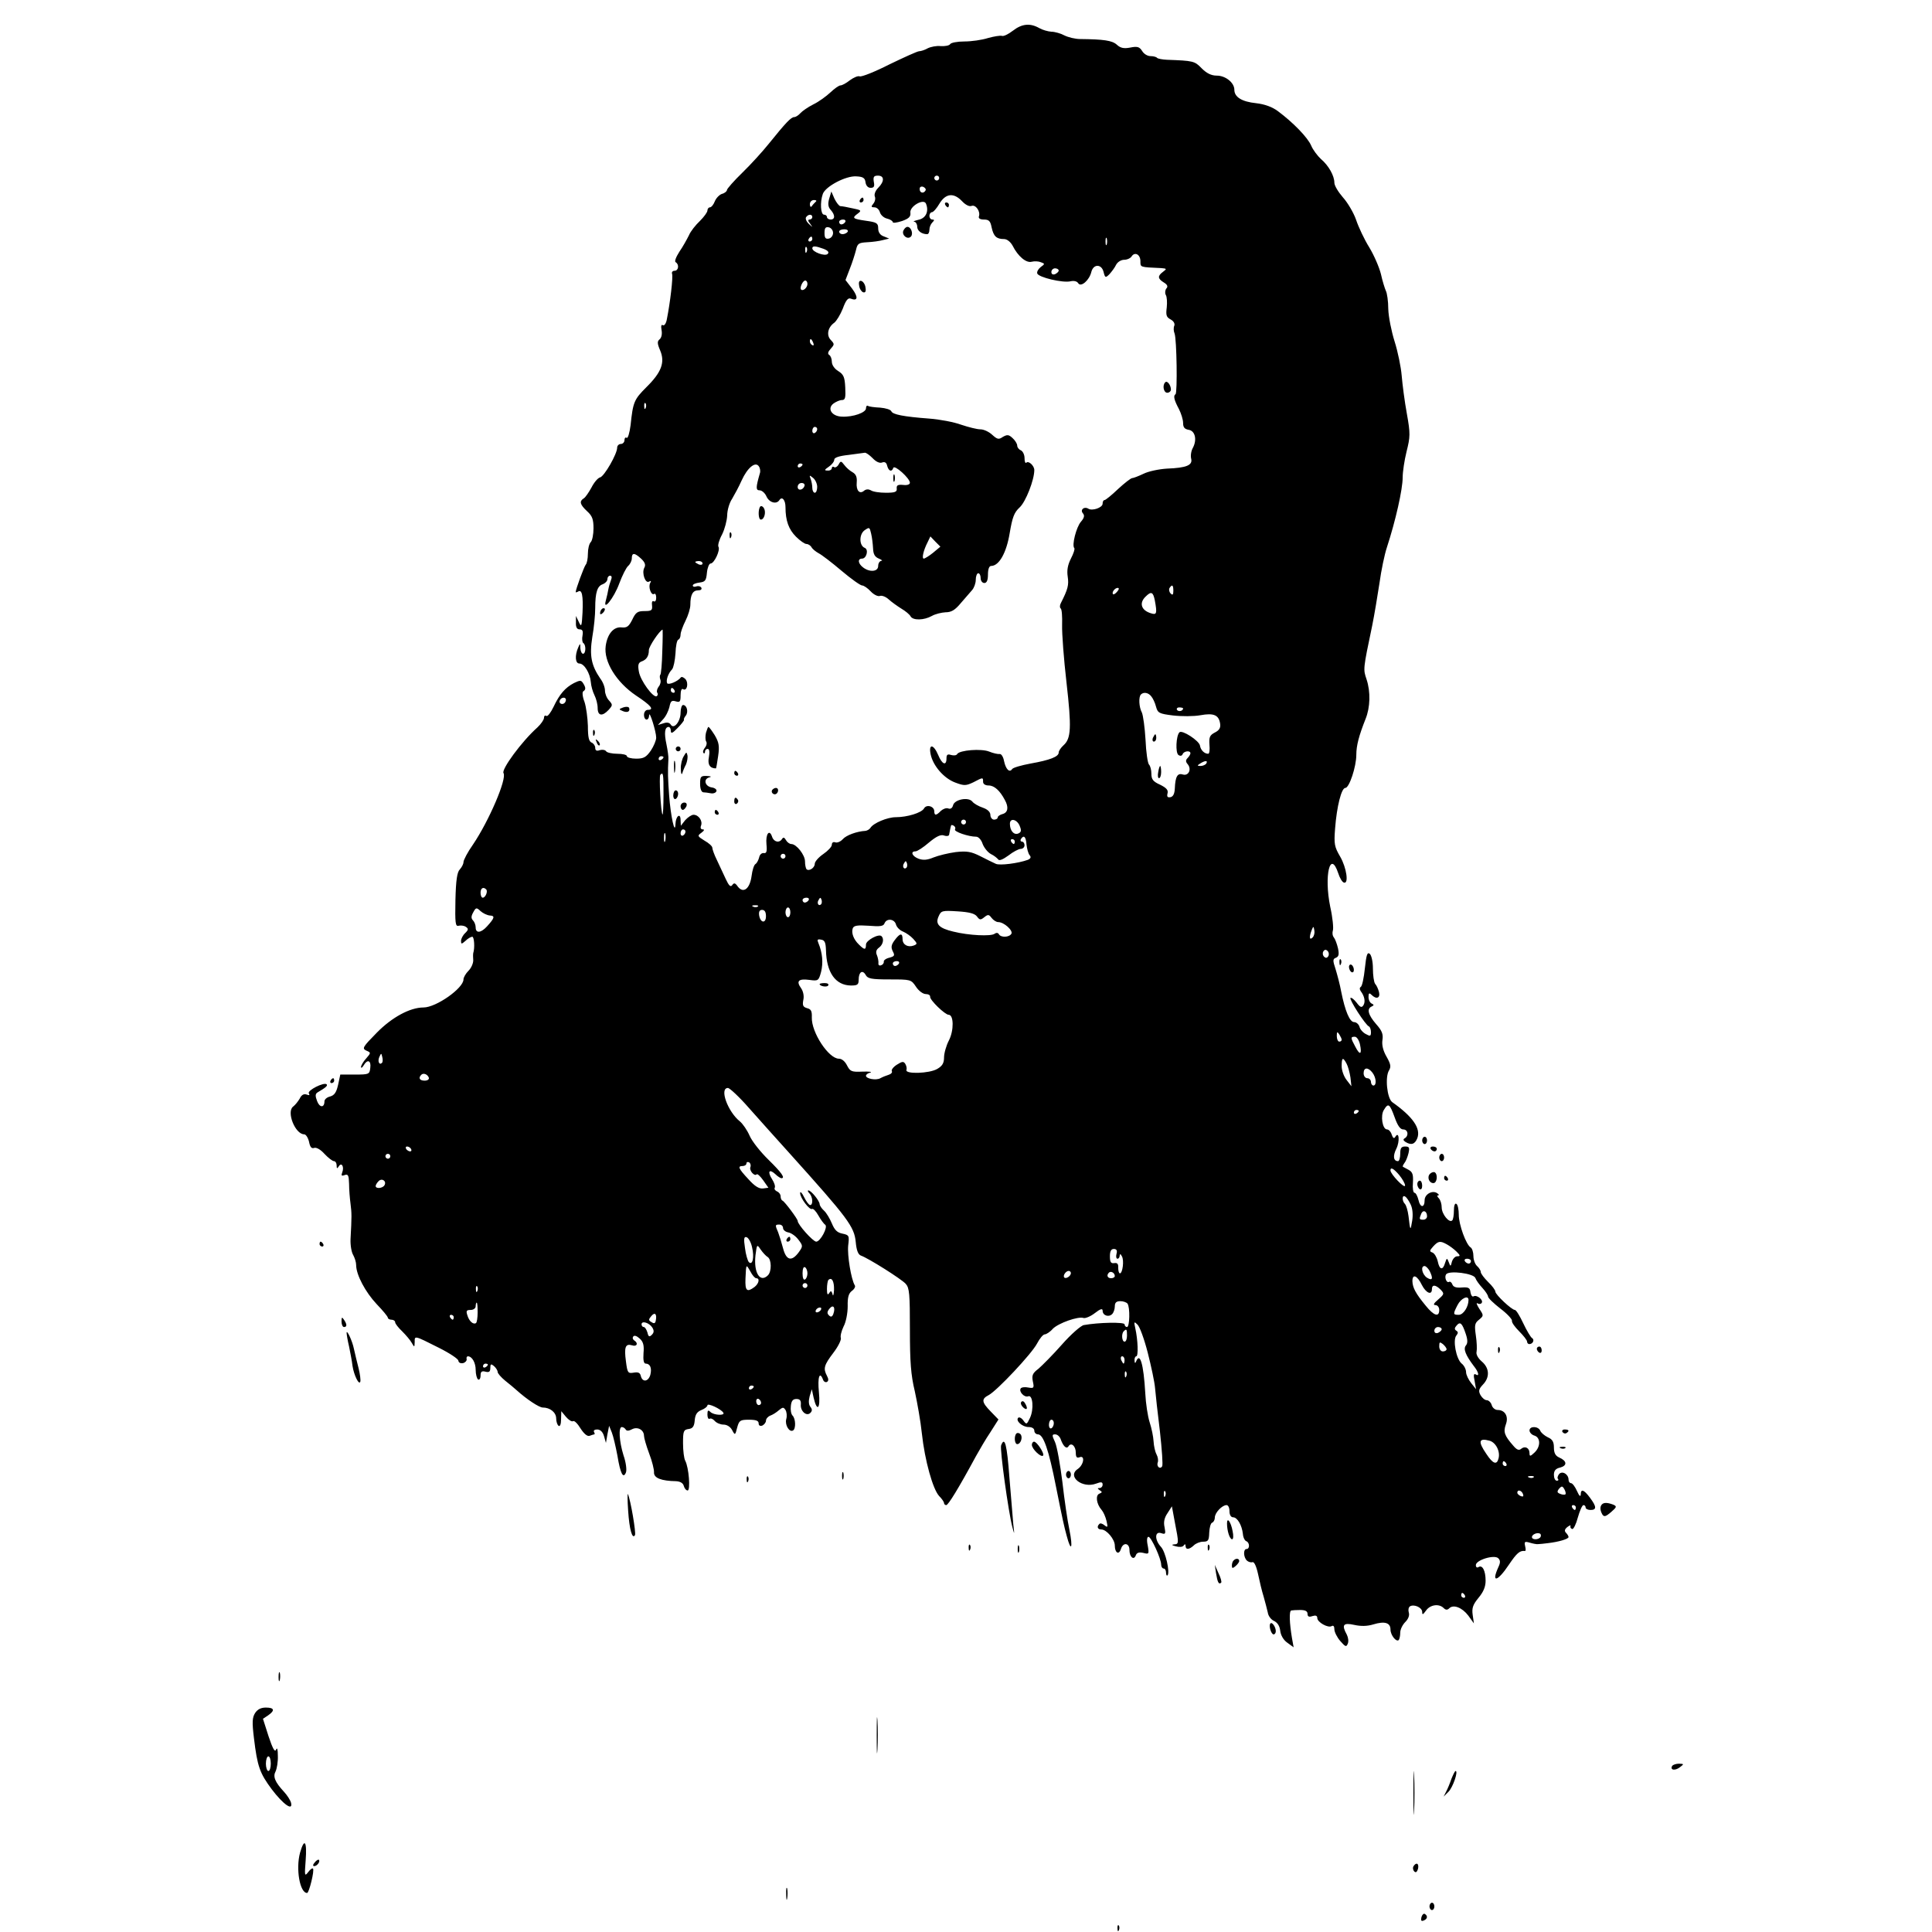 <?xml version="1.0" standalone="no"?>
<!DOCTYPE svg PUBLIC "-//W3C//DTD SVG 20010904//EN"
 "http://www.w3.org/TR/2001/REC-SVG-20010904/DTD/svg10.dtd">
<svg version="1.0" xmlns="http://www.w3.org/2000/svg"
 width="792pt" height="792pt" viewBox="0 0 792 792"
 preserveAspectRatio="xMidYMid meet">

<g transform="translate(0,792) scale(0.1,-0.1)"
fill="#000000" stroke="none">
<path d="M4152 7794 c-18 -14 -38 -24 -45 -21 -6 2 -32 -2 -57 -9 -25 -8 -68
-14 -97 -14 -28 0 -55 -5 -58 -11 -4 -6 -21 -9 -39 -8 -17 2 -41 -3 -53 -9
-12 -7 -28 -12 -35 -12 -7 0 -62 -25 -122 -54 -59 -30 -114 -52 -122 -49 -7 3
-25 -5 -40 -16 -15 -12 -32 -21 -38 -21 -7 0 -25 -13 -42 -29 -16 -15 -47 -38
-70 -49 -22 -11 -46 -28 -53 -36 -8 -9 -19 -16 -25 -16 -13 0 -34 -22 -105
-110 -24 -30 -72 -83 -107 -117 -35 -34 -64 -67 -64 -72 0 -5 -9 -13 -21 -16
-11 -4 -24 -18 -29 -31 -5 -13 -14 -24 -20 -24 -5 0 -10 -6 -10 -13 0 -7 -14
-26 -31 -43 -17 -16 -38 -42 -45 -59 -8 -16 -25 -47 -39 -67 -14 -22 -21 -40
-15 -43 15 -9 12 -35 -5 -35 -8 0 -12 -6 -10 -12 5 -13 -8 -120 -21 -185 -3
-19 -11 -30 -17 -26 -6 4 -8 -4 -5 -20 3 -16 0 -31 -8 -38 -10 -8 -10 -17 2
-45 21 -49 6 -90 -56 -151 -51 -51 -55 -61 -65 -156 -4 -31 -11 -55 -16 -52
-5 4 -9 -1 -9 -9 0 -9 -7 -16 -15 -16 -8 0 -15 -7 -15 -15 0 -26 -53 -118 -70
-122 -9 -2 -25 -21 -35 -41 -11 -20 -25 -41 -32 -45 -19 -12 -16 -25 14 -53
21 -19 26 -33 26 -70 0 -24 -5 -50 -11 -56 -7 -7 -12 -28 -12 -48 0 -20 -4
-40 -9 -45 -7 -9 -41 -101 -41 -112 0 -2 5 -1 10 2 16 10 21 -17 18 -86 -3
-58 -5 -61 -15 -39 l-12 25 0 -27 c-1 -19 4 -28 15 -28 12 0 15 -7 12 -25 -3
-14 -1 -28 3 -31 12 -7 11 -44 -1 -44 -5 0 -10 10 -11 23 0 21 -1 21 -9 2 -14
-32 -12 -65 5 -65 20 0 44 -40 47 -76 1 -16 8 -40 15 -54 7 -14 13 -37 13 -52
0 -33 19 -36 45 -8 17 19 17 21 2 38 -10 10 -17 29 -17 41 0 13 -8 35 -19 49
-37 54 -45 94 -33 170 7 39 12 92 12 119 0 65 9 91 31 98 10 4 19 13 19 21 0
8 5 14 11 14 7 0 8 -7 4 -17 -4 -10 -9 -27 -11 -38 -2 -11 -6 -31 -10 -45 -15
-51 33 8 55 69 12 32 28 64 36 71 8 7 15 21 15 31 0 24 11 24 38 -1 16 -15 20
-26 13 -38 -11 -22 5 -66 20 -56 8 4 9 3 5 -5 -10 -15 3 -53 15 -46 5 4 9 -3
9 -15 0 -12 -4 -18 -10 -15 -6 4 -9 -4 -7 -17 2 -20 -2 -23 -31 -23 -28 0 -36
-5 -50 -35 -14 -28 -22 -34 -43 -32 -33 4 -59 -26 -66 -76 -9 -64 44 -149 124
-203 62 -41 77 -59 48 -59 -8 0 -15 -9 -15 -20 0 -25 20 -27 21 -2 1 22 29
-67 29 -92 0 -11 -10 -35 -22 -53 -19 -27 -29 -33 -60 -33 -21 0 -38 5 -38 10
0 6 -18 10 -39 10 -22 0 -43 5 -46 10 -4 6 -15 8 -26 5 -13 -5 -19 -2 -19 10
0 8 -7 18 -15 21 -11 5 -15 22 -15 68 -1 33 -7 78 -14 99 -8 20 -10 40 -5 43
11 7 11 15 -1 34 -8 12 -12 12 -37 0 -36 -19 -59 -45 -84 -98 -11 -23 -24 -40
-29 -37 -6 4 -10 0 -10 -8 0 -7 -12 -25 -27 -39 -65 -58 -148 -172 -139 -187
15 -23 -60 -197 -125 -293 -22 -31 -39 -64 -39 -72 0 -8 -7 -21 -15 -30 -11
-11 -16 -43 -18 -125 -2 -95 0 -110 13 -106 8 2 21 1 29 -4 12 -8 12 -12 -2
-26 -10 -9 -17 -24 -17 -32 0 -14 2 -14 18 0 10 10 23 17 28 17 8 0 11 -46 4
-67 -1 -5 -1 -18 0 -30 0 -12 -8 -31 -19 -42 -12 -12 -21 -28 -21 -36 0 -36
-112 -115 -164 -115 -55 0 -129 -40 -191 -103 -58 -59 -62 -65 -43 -74 19 -8
19 -9 -1 -32 -12 -13 -21 -29 -21 -35 0 -6 5 -3 11 7 15 26 31 20 27 -10 -3
-27 -5 -28 -63 -28 l-60 0 -9 -42 c-7 -31 -15 -43 -33 -48 -13 -3 -23 -12 -23
-20 0 -27 -20 -26 -30 1 -8 21 -8 30 2 36 34 20 42 27 37 33 -11 10 -80 -25
-73 -37 5 -8 2 -9 -9 -5 -11 4 -21 -1 -28 -16 -7 -12 -19 -27 -27 -33 -29 -21
8 -114 45 -114 7 0 16 -14 20 -31 4 -21 10 -28 20 -25 9 4 27 -6 43 -24 15
-16 33 -30 39 -30 6 0 11 -8 11 -17 0 -14 2 -15 9 -4 11 18 23 -2 14 -25 -5
-13 -3 -16 10 -11 14 5 17 -1 18 -36 0 -23 3 -60 6 -82 5 -39 5 -51 0 -145 -1
-25 4 -54 11 -65 6 -11 12 -29 12 -41 0 -40 38 -111 84 -160 25 -26 46 -51 46
-56 0 -4 7 -8 15 -8 8 0 15 -5 15 -11 0 -5 13 -22 29 -37 15 -15 33 -36 39
-47 11 -19 11 -19 12 3 0 27 -4 29 99 -23 44 -22 80 -46 80 -53 1 -8 9 -12 19
-10 9 2 16 10 15 16 -2 7 1 12 5 12 17 0 32 -26 32 -56 0 -18 5 -36 10 -39 5
-3 10 4 10 16 0 16 5 20 20 16 15 -4 20 0 20 15 0 17 3 18 15 8 8 -7 15 -18
15 -24 0 -6 14 -22 31 -36 18 -14 39 -32 48 -40 40 -36 91 -70 106 -70 30 0
55 -20 55 -45 0 -13 5 -27 10 -30 6 -4 10 7 10 27 l1 33 19 -23 c11 -13 24
-21 29 -18 5 4 19 -10 31 -30 15 -23 28 -33 37 -30 8 3 17 6 19 6 3 0 2 5 -1
10 -3 6 3 10 13 10 13 0 23 -10 28 -27 l8 -28 6 35 7 35 11 -27 c6 -15 16 -58
23 -95 12 -74 24 -97 35 -69 4 10 0 42 -10 70 -18 58 -21 116 -7 116 6 0 13
-5 16 -10 4 -7 13 -6 26 1 23 12 49 -3 49 -27 0 -8 9 -40 21 -72 12 -31 21
-67 20 -78 -1 -23 30 -35 91 -36 17 -1 28 -8 31 -19 3 -11 10 -19 16 -19 12 0
5 94 -10 122 -5 9 -9 41 -9 72 0 49 2 55 23 58 17 2 23 11 25 36 2 24 10 35
28 42 13 5 24 14 24 19 0 11 56 -15 65 -30 9 -13 -39 -11 -53 3 -9 9 -12 7
-12 -11 0 -12 4 -20 9 -17 5 3 14 -1 21 -9 7 -8 23 -15 36 -15 14 0 28 -9 35
-22 12 -23 13 -22 21 10 8 29 12 32 48 32 29 0 40 -4 40 -15 0 -9 6 -12 15 -9
8 4 15 13 15 20 0 8 8 17 18 21 9 3 25 13 35 22 16 13 19 13 27 1 5 -8 7 -25
3 -38 -6 -24 13 -55 28 -46 12 7 11 48 -2 61 -6 6 -9 23 -7 39 2 21 8 29 23
29 14 0 19 -6 18 -22 -3 -27 23 -51 39 -35 8 8 8 15 0 25 -7 9 -8 23 -3 43 l9
29 7 -33 c14 -62 29 -49 22 21 -6 62 3 88 17 51 3 -8 10 -12 16 -9 7 4 7 12 0
25 -16 30 -12 44 26 94 20 26 33 53 31 61 -3 7 2 28 11 47 10 18 17 55 17 83
-1 37 4 53 17 63 10 7 16 18 12 23 -15 25 -31 123 -27 163 5 41 4 43 -24 49
-21 4 -32 15 -43 42 -8 19 -22 43 -32 52 -10 9 -18 21 -18 27 -1 14 -35 56
-46 56 -4 0 -3 -5 4 -12 14 -14 16 -48 3 -48 -5 0 -16 15 -25 33 -8 17 -16 25
-16 16 0 -20 39 -71 49 -65 4 3 16 -9 26 -27 10 -18 23 -35 28 -38 12 -9 -20
-69 -37 -69 -13 0 -76 70 -76 85 0 8 -53 79 -62 83 -5 2 -8 10 -8 18 0 8 -7
17 -15 20 -8 4 -12 10 -9 15 3 6 -2 21 -11 35 -20 31 -12 44 13 21 10 -10 22
-17 25 -17 17 0 2 22 -52 75 -33 32 -68 76 -78 99 -10 23 -28 49 -40 59 -50
40 -85 137 -49 137 7 0 47 -37 87 -83 41 -46 115 -129 164 -183 241 -268 267
-302 273 -366 3 -34 10 -51 21 -55 31 -11 166 -96 184 -116 15 -17 17 -41 17
-188 0 -132 4 -186 20 -252 10 -46 24 -124 29 -173 12 -111 45 -229 71 -257
11 -11 20 -24 20 -29 0 -4 4 -8 9 -8 8 0 49 66 122 201 14 25 40 70 59 98 l33
52 -32 33 c-37 38 -39 51 -8 67 34 18 176 169 198 211 11 21 25 38 32 38 6 0
22 10 33 23 23 23 104 52 126 44 7 -2 28 6 46 20 23 18 32 20 32 10 0 -20 25
-28 39 -14 6 6 11 20 11 32 0 15 6 21 23 21 12 0 25 -5 29 -10 11 -16 9 -96
-2 -96 -5 0 -10 5 -10 11 0 10 -106 8 -167 -3 -12 -2 -53 -38 -90 -80 -37 -42
-81 -86 -96 -99 -24 -18 -28 -27 -23 -52 6 -27 4 -29 -19 -25 -14 3 -28 1 -31
-4 -8 -13 15 -38 31 -32 19 8 24 -54 7 -89 -13 -27 -14 -28 -27 -10 -7 10 -17
15 -21 11 -12 -12 17 -38 42 -38 15 0 24 -6 24 -15 0 -8 7 -15 15 -15 22 0 44
-62 74 -215 27 -135 33 -162 44 -202 18 -68 26 -50 11 25 -8 37 -21 126 -29
197 -9 72 -22 145 -30 163 -13 28 -13 32 0 32 9 0 18 -8 22 -17 11 -32 25 -45
33 -32 11 18 30 1 30 -26 0 -18 4 -23 15 -19 24 10 18 -31 -7 -48 -45 -30 18
-81 75 -60 21 8 27 7 27 -4 0 -8 -6 -14 -12 -14 -10 0 -10 -2 0 -9 11 -7 11
-9 -1 -14 -17 -6 -13 -42 9 -67 7 -8 16 -28 20 -45 6 -26 5 -28 -8 -18 -8 7
-18 10 -21 6 -12 -11 -8 -23 8 -23 21 0 55 -40 55 -66 0 -30 17 -40 25 -14 9
29 35 25 35 -4 0 -29 18 -44 26 -22 4 11 13 14 31 10 23 -6 24 -5 18 30 -5 22
-3 36 3 36 11 0 52 -90 52 -114 0 -9 5 -16 10 -16 6 0 10 -8 10 -17 0 -9 3
-14 6 -11 11 12 -8 97 -27 117 -26 28 -26 65 1 56 18 -6 19 -3 14 24 -5 21 -1
39 12 58 l18 28 12 -65 c17 -87 17 -90 -3 -91 -12 -1 -9 -4 7 -8 15 -4 28 -3
32 3 5 7 8 7 8 -1 0 -17 15 -16 34 2 8 8 25 15 38 15 21 0 24 5 25 37 1 21 6
39 12 41 6 2 11 12 11 21 0 20 30 51 48 51 7 0 12 -11 12 -25 0 -15 6 -25 15
-25 17 0 36 -32 40 -68 1 -15 8 -28 14 -30 14 -5 15 -32 1 -32 -14 0 -13 -33
1 -47 6 -6 17 -9 23 -7 7 3 16 -16 23 -48 6 -29 16 -71 23 -93 6 -22 14 -51
17 -65 2 -15 14 -30 26 -35 14 -7 23 -21 25 -40 2 -18 13 -38 29 -49 l26 -19
-7 39 c-10 60 -12 109 -3 112 4 1 21 2 37 2 21 0 30 -5 30 -16 0 -11 6 -14 20
-9 13 4 20 2 20 -8 0 -17 44 -42 59 -33 7 4 11 -1 11 -13 0 -11 11 -33 24 -48
21 -24 25 -26 31 -11 4 9 2 25 -4 37 -22 40 -15 50 30 40 27 -6 53 -6 79 2 46
14 70 7 70 -21 0 -23 24 -53 34 -43 3 4 6 17 6 30 0 13 9 32 21 44 12 12 18
27 14 39 -3 10 -1 21 5 25 17 10 50 -5 50 -23 0 -13 3 -12 16 6 17 24 53 29
72 10 8 -8 15 -9 23 -1 17 17 53 3 78 -30 l23 -32 -5 35 c-4 28 1 42 24 70 20
24 29 45 29 70 0 41 -13 66 -29 56 -6 -4 -11 -1 -11 8 0 21 76 44 92 28 9 -9
9 -18 0 -37 -30 -66 -3 -59 43 10 33 49 45 59 66 57 4 -1 4 8 1 20 -4 18 -2
20 19 14 13 -4 29 -7 34 -6 6 0 24 2 40 4 44 5 85 17 85 25 0 4 -5 12 -10 17
-8 8 -6 15 5 24 9 7 15 9 13 4 -2 -5 1 -10 7 -12 5 -2 16 20 23 47 8 28 18 51
23 51 5 0 9 -4 9 -10 0 -5 9 -10 20 -10 26 0 25 14 -2 50 -25 34 -38 38 -38
13 -1 -11 -7 -4 -15 14 -8 18 -19 33 -25 33 -5 0 -10 6 -10 14 0 23 -26 38
-39 23 -6 -8 -8 -17 -4 -20 3 -4 1 -7 -5 -7 -7 0 -12 11 -12 24 0 17 7 26 26
30 29 8 28 27 -4 41 -16 7 -22 19 -22 41 0 23 -6 34 -25 42 -14 7 -28 19 -31
27 -8 19 -44 20 -44 1 0 -8 9 -18 20 -21 26 -8 26 -46 0 -70 -17 -16 -20 -16
-20 -2 0 21 -18 31 -34 18 -9 -8 -18 -5 -33 13 -36 41 -41 56 -30 87 12 32 -3
59 -34 59 -10 0 -21 9 -24 20 -3 11 -13 20 -20 20 -8 0 -19 9 -26 21 -9 17 -7
25 10 43 29 30 27 68 -5 95 -16 14 -24 30 -21 40 2 10 1 40 -3 66 -6 42 -5 51
13 65 19 16 20 17 1 45 -10 16 -14 26 -7 22 6 -4 14 -3 17 2 8 12 -20 34 -33
27 -5 -4 -11 4 -13 16 -2 19 -8 22 -36 20 -22 -2 -34 2 -38 12 -3 9 -10 14
-14 11 -10 -6 -20 19 -12 31 12 17 113 4 120 -15 3 -9 16 -27 29 -41 13 -14
23 -30 23 -35 0 -6 23 -28 50 -49 28 -21 49 -44 48 -50 -2 -7 12 -26 30 -44
17 -17 32 -36 32 -42 0 -5 4 -10 9 -10 15 0 23 18 11 25 -5 3 -22 31 -36 61
-14 30 -29 54 -34 54 -13 0 -80 63 -80 75 0 6 -13 24 -30 40 -16 16 -30 34
-30 41 0 6 -7 17 -15 24 -8 7 -15 25 -15 41 0 15 -5 31 -11 35 -19 11 -49 94
-49 134 0 21 -4 42 -10 45 -6 4 -10 -8 -10 -28 0 -18 -3 -37 -7 -40 -12 -12
-43 26 -43 53 0 14 -5 31 -12 38 -7 7 -8 12 -2 12 5 0 2 4 -5 9 -20 13 -51 -5
-51 -29 0 -32 -18 -32 -25 0 -4 16 -11 30 -16 30 -6 0 -9 19 -7 41 2 33 -1 44
-17 53 -11 6 -22 12 -24 13 -2 2 1 8 6 15 6 7 13 25 17 41 5 23 3 27 -14 27
-16 0 -20 -7 -20 -30 0 -16 -4 -30 -9 -30 -19 0 -22 21 -7 51 15 30 11 74 -4
49 -5 -9 -10 -6 -15 9 -3 11 -12 21 -19 21 -19 0 -28 57 -13 80 18 30 24 25
44 -30 12 -34 23 -50 35 -50 20 0 24 -25 7 -36 -8 -4 -7 -9 2 -15 24 -15 39
-10 49 15 15 40 -18 88 -103 148 -21 16 -30 103 -13 130 9 15 7 26 -10 56 -14
24 -20 48 -17 68 4 25 -2 39 -26 66 -33 38 -39 63 -18 72 10 5 10 7 0 12 -7 3
-13 15 -13 27 0 16 3 18 12 9 20 -20 37 -14 31 11 -3 12 -10 28 -16 34 -5 7
-9 35 -9 63 0 28 -6 54 -13 60 -10 8 -14 -4 -20 -60 -4 -38 -11 -73 -17 -76
-5 -3 -5 -10 0 -17 16 -21 20 -44 11 -58 -7 -11 -13 -9 -28 11 -11 14 -22 22
-25 19 -6 -6 62 -112 76 -117 4 -2 8 -12 8 -23 0 -17 -3 -18 -21 -8 -12 6 -24
20 -26 30 -3 10 -13 19 -22 19 -18 0 -37 45 -53 125 -5 28 -16 69 -23 92 -12
36 -12 42 2 47 11 5 13 14 8 38 -4 18 -12 39 -17 45 -6 7 -7 20 -4 29 3 9 -1
53 -11 97 -26 128 0 236 33 137 6 -19 16 -36 23 -38 21 -7 11 61 -15 106 -24
41 -26 52 -21 116 7 91 26 166 42 166 16 0 45 87 45 136 0 38 11 79 38 147 19
47 21 111 4 162 -14 42 -15 39 23 220 9 44 22 123 30 175 7 52 21 118 30 145
36 110 65 239 65 288 0 22 7 70 16 106 15 60 16 73 1 156 -9 49 -18 119 -21
155 -3 36 -16 99 -29 140 -13 41 -25 101 -26 133 0 32 -5 66 -10 75 -4 9 -14
40 -20 68 -7 28 -28 77 -48 110 -20 32 -44 83 -54 113 -10 29 -35 71 -54 92
-19 22 -35 48 -35 60 0 28 -23 70 -55 97 -14 13 -33 38 -40 55 -14 33 -73 94
-136 141 -24 18 -55 29 -90 33 -58 6 -89 25 -89 55 0 29 -36 58 -72 58 -23 0
-42 10 -62 30 -29 30 -34 31 -143 35 -18 1 -36 4 -40 8 -3 4 -16 7 -27 7 -12
0 -27 9 -34 21 -11 17 -19 20 -49 14 -26 -5 -40 -2 -55 12 -19 17 -53 22 -150
23 -20 0 -49 7 -65 15 -15 8 -39 15 -53 15 -14 1 -36 7 -50 15 -37 21 -71 18
-108 -11z m-604 -621 c2 -14 10 -23 21 -23 14 0 17 6 13 25 -3 20 0 25 17 25
27 0 27 -24 1 -50 -11 -11 -17 -26 -14 -35 4 -8 1 -22 -6 -30 -10 -12 -9 -15
5 -15 9 0 19 -9 22 -20 3 -11 16 -23 29 -26 13 -3 24 -10 24 -15 0 -4 17 -2
38 5 28 10 36 18 34 34 -4 26 55 60 64 37 13 -32 -1 -60 -31 -66 -16 -4 -24
-7 -17 -8 6 0 12 -10 12 -20 0 -17 18 -31 41 -31 5 0 9 8 9 18 0 10 5 23 12
30 9 9 9 12 0 12 -7 0 -12 7 -12 15 0 8 5 15 10 15 6 0 20 16 31 35 26 43 59
46 93 10 14 -15 30 -23 39 -19 17 6 37 -23 30 -43 -3 -8 5 -13 20 -13 21 0 27
-6 32 -32 8 -37 20 -48 51 -48 12 0 26 -11 35 -27 22 -44 56 -72 78 -66 12 3
29 2 38 -2 17 -6 17 -7 -1 -20 -10 -8 -16 -19 -14 -26 5 -16 106 -40 137 -32
14 3 26 0 31 -8 11 -18 46 12 54 47 9 33 42 32 50 -1 6 -24 8 -25 24 -9 9 10
22 27 27 38 6 12 21 21 33 21 13 0 27 7 31 14 13 20 36 8 36 -20 0 -25 -3 -24
85 -28 23 -2 24 -3 8 -15 -23 -17 -23 -28 3 -44 15 -9 18 -17 10 -25 -5 -7 -6
-19 -2 -26 5 -8 6 -31 4 -51 -4 -31 -2 -40 15 -49 13 -7 19 -17 16 -26 -4 -8
-3 -23 1 -32 9 -24 12 -243 4 -249 -10 -6 -6 -24 14 -61 9 -18 17 -43 17 -57
0 -18 6 -25 23 -28 26 -4 35 -40 17 -74 -7 -12 -10 -32 -7 -44 7 -27 -19 -38
-99 -41 -33 -2 -76 -11 -96 -21 -21 -10 -42 -18 -47 -18 -5 0 -31 -20 -58 -45
-26 -25 -51 -45 -55 -45 -5 0 -8 -7 -8 -15 0 -16 -43 -31 -59 -20 -17 10 -34
-5 -22 -19 8 -9 6 -19 -8 -35 -19 -22 -38 -97 -27 -108 3 -3 -3 -22 -14 -43
-13 -26 -17 -48 -13 -74 5 -34 1 -51 -28 -108 -5 -9 -5 -19 -1 -22 5 -3 7 -33
6 -68 -1 -35 7 -141 18 -236 21 -185 19 -229 -12 -257 -11 -10 -20 -23 -20
-30 0 -17 -36 -31 -115 -45 -38 -7 -73 -17 -76 -23 -11 -16 -26 0 -33 33 -3
17 -11 30 -18 29 -7 -1 -26 3 -43 10 -32 13 -121 6 -131 -10 -3 -6 -14 -7 -25
-4 -15 5 -19 1 -19 -14 0 -32 -18 -25 -34 14 -19 45 -40 47 -31 3 10 -48 55
-99 101 -116 37 -14 44 -13 74 1 40 21 40 21 40 2 0 -9 9 -15 23 -15 23 0 46
-21 66 -59 17 -30 13 -52 -9 -58 -11 -3 -20 -9 -20 -14 0 -5 -7 -9 -15 -9 -8
0 -15 9 -15 19 0 12 -11 23 -31 30 -18 6 -37 17 -43 25 -16 20 -73 9 -79 -15
-3 -12 -11 -17 -20 -13 -8 3 -21 -2 -30 -10 -19 -20 -27 -20 -27 -2 0 21 -32
30 -42 12 -10 -18 -69 -36 -116 -36 -34 0 -92 -24 -104 -44 -4 -6 -13 -11 -20
-12 -36 -2 -79 -18 -93 -34 -9 -10 -23 -16 -31 -13 -8 3 -14 -1 -14 -10 0 -8
-16 -25 -35 -38 -19 -13 -35 -31 -35 -40 0 -17 -24 -32 -34 -22 -3 4 -6 18 -6
32 0 26 -35 71 -56 71 -7 0 -17 7 -22 16 -6 11 -11 13 -16 5 -11 -18 -34 -13
-41 9 -11 33 -27 11 -23 -31 3 -30 0 -38 -11 -36 -9 1 -17 -7 -19 -18 -3 -11
-9 -23 -15 -27 -6 -3 -13 -25 -16 -49 -7 -52 -33 -73 -56 -44 -11 16 -16 17
-23 7 -7 -10 -14 -3 -27 25 -10 21 -26 56 -36 77 -11 22 -19 45 -19 51 0 6
-14 19 -32 29 -29 18 -30 20 -13 32 12 9 14 14 6 14 -8 0 -11 6 -7 16 7 19
-10 44 -31 44 -8 0 -23 -10 -34 -22 l-18 -23 -1 23 c0 32 -20 17 -21 -16 -2
-49 -20 34 -26 118 -5 68 -6 95 -3 148 1 9 -3 37 -8 61 -10 46 -7 71 9 71 5 0
9 -7 9 -16 0 -13 7 -10 28 12 16 16 27 31 26 33 -2 2 1 10 7 17 12 15 5 44
-11 44 -5 0 -10 -14 -10 -31 0 -36 -27 -70 -40 -50 -5 9 -16 11 -30 6 l-23 -7
20 22 c12 12 23 35 27 51 5 25 9 29 26 24 17 -5 20 -2 20 25 0 18 4 29 10 25
16 -10 24 24 10 41 -8 8 -16 11 -19 7 -12 -16 -50 -32 -56 -24 -6 11 4 41 20
57 6 7 12 36 14 65 1 30 6 56 12 57 5 2 9 11 9 21 0 9 9 34 20 56 11 22 20 51
20 66 0 41 10 59 32 59 11 0 16 4 13 11 -4 6 -13 8 -21 5 -8 -3 -14 -1 -14 4
0 5 12 10 28 12 23 3 27 8 30 41 2 20 9 37 15 37 15 0 41 56 32 69 -3 6 3 28
15 50 11 22 20 57 21 78 0 21 9 52 20 68 10 17 28 50 39 75 24 53 57 80 71 58
5 -7 7 -20 4 -28 -17 -59 -17 -70 -1 -70 9 0 22 -11 28 -25 11 -25 41 -34 53
-15 11 17 25 0 25 -29 0 -55 13 -91 43 -121 17 -17 36 -30 43 -30 7 0 17 -6
21 -14 4 -7 18 -18 29 -24 12 -6 54 -38 94 -72 39 -33 77 -60 84 -60 7 0 23
-11 35 -24 13 -14 30 -22 38 -19 8 3 24 -3 36 -14 12 -11 36 -28 52 -38 17
-10 34 -24 38 -32 10 -17 55 -16 87 2 14 8 39 14 56 15 24 0 39 9 63 38 17 20
38 44 46 53 8 9 15 28 15 42 0 15 5 27 10 27 6 0 10 -9 10 -20 0 -11 7 -20 15
-20 10 0 15 11 15 35 0 22 5 35 13 35 33 0 63 55 76 134 11 65 18 85 41 106
25 23 60 113 60 153 0 18 -24 40 -33 30 -4 -3 -7 5 -7 19 0 14 -7 28 -15 32
-8 3 -15 12 -15 19 0 8 -9 22 -19 31 -16 15 -22 15 -40 5 -17 -12 -23 -10 -44
9 -13 12 -34 22 -48 22 -14 0 -49 9 -79 19 -30 11 -89 22 -130 25 -107 8 -151
17 -156 30 -3 7 -23 13 -46 15 -23 1 -45 4 -50 7 -4 3 -8 -1 -8 -10 0 -17 -52
-36 -98 -34 -42 1 -63 33 -35 54 10 7 25 14 34 14 14 0 16 9 14 51 -2 44 -7
54 -29 68 -15 9 -26 25 -26 38 0 12 -5 25 -11 28 -7 5 -5 13 7 26 15 17 15 19
0 35 -19 19 -13 52 14 71 9 7 25 33 35 58 12 33 21 45 32 41 30 -12 32 6 6 41
l-27 35 18 47 c10 25 21 60 25 76 6 27 11 30 46 32 22 1 51 5 65 9 l25 6 -22
9 c-15 5 -23 17 -23 33 0 21 -6 25 -50 31 -55 8 -59 11 -33 30 16 12 13 14
-22 21 -22 5 -44 9 -50 9 -5 0 -16 14 -24 30 l-13 30 -9 -30 c-6 -21 -4 -34 6
-45 19 -21 19 -40 0 -40 -8 0 -15 5 -15 10 0 6 -6 10 -12 10 -14 0 -17 51 -5
85 11 31 95 75 137 72 28 -1 36 -7 38 -24z m302 17 c0 -5 -4 -10 -10 -10 -5 0
-10 5 -10 10 0 6 5 10 10 10 6 0 10 -4 10 -10z m-56 -51 c-8 -14 -24 -10 -24
6 0 9 6 12 15 9 8 -4 12 -10 9 -15z m-450 -46 c-5 -5 -12 -12 -16 -18 -4 -6
-8 -2 -8 8 0 9 7 17 17 17 9 0 12 -3 7 -7z m-14 -63 c0 -5 -5 -10 -11 -10 -8
0 -7 -6 2 -17 12 -17 12 -17 -5 -1 -10 9 -15 21 -12 27 9 14 26 14 26 1z m135
-20 c-3 -5 -10 -10 -16 -10 -5 0 -9 5 -9 10 0 6 7 10 16 10 8 0 12 -4 9 -10z
m-50 -45 c0 -11 -8 -21 -17 -23 -14 -3 -18 3 -18 23 0 20 4 26 18 23 9 -2 17
-12 17 -23z m60 5 c-3 -5 -13 -10 -21 -10 -8 0 -14 5 -14 10 0 6 9 10 21 10
11 0 17 -4 14 -10z m-145 -30 c0 -5 -5 -10 -11 -10 -5 0 -7 5 -4 10 3 6 8 10
11 10 2 0 4 -4 4 -10z m1207 -22 c-3 -7 -5 -2 -5 12 0 14 2 19 5 13 2 -7 2
-19 0 -25z m-1230 -30 c-3 -8 -6 -5 -6 6 -1 11 2 17 5 13 3 -3 4 -12 1 -19z
m69 12 c18 -7 24 -14 17 -21 -11 -11 -63 8 -63 23 0 11 13 10 46 -2z m964 -89
c0 -5 -7 -11 -15 -15 -9 -3 -15 0 -15 9 0 8 7 15 15 15 8 0 15 -4 15 -9z
m-1030 -55 c0 -15 -18 -31 -26 -23 -7 7 7 37 17 37 5 0 9 -6 9 -14z m24 -242
c3 -8 2 -12 -4 -9 -6 3 -10 10 -10 16 0 14 7 11 14 -7z m-687 -266 c-3 -8 -6
-5 -6 6 -1 11 2 17 5 13 3 -3 4 -12 1 -19z m703 -87 c0 -6 -4 -13 -10 -16 -5
-3 -10 1 -10 9 0 9 5 16 10 16 6 0 10 -4 10 -9z m266 -137 c11 4 18 0 21 -14
6 -22 19 -26 25 -8 5 14 68 -43 68 -61 0 -7 -11 -11 -27 -9 -22 2 -28 -1 -27
-14 2 -15 -7 -18 -45 -18 -25 0 -53 4 -61 10 -9 5 -19 5 -27 -1 -19 -17 -34 0
-31 33 2 22 -3 34 -17 42 -11 6 -26 19 -34 30 -13 17 -15 17 -23 2 -5 -9 -13
-14 -19 -11 -5 4 -9 1 -9 -4 0 -6 -8 -11 -17 -10 -15 0 -14 3 5 16 12 8 22 21
22 29 0 8 20 15 58 19 31 4 61 8 67 9 5 1 19 -9 32 -22 14 -15 29 -22 39 -18z
m-326 -8 c0 -3 -4 -8 -10 -11 -5 -3 -10 -1 -10 4 0 6 5 11 10 11 6 0 10 -2 10
-4z m60 -92 c0 -13 -4 -24 -10 -24 -5 0 -10 9 -10 19 0 11 -3 28 -7 38 -6 16
-5 16 10 4 9 -7 17 -24 17 -37z m-52 4 c-6 -18 -28 -21 -28 -4 0 9 7 16 16 16
9 0 14 -5 12 -12z m281 -256 c1 -24 7 -35 24 -42 12 -5 16 -9 10 -9 -7 -1 -13
-10 -13 -21 0 -24 -35 -27 -62 -6 -21 16 -23 36 -4 36 18 0 28 37 11 44 -23 9
-24 55 -1 72 20 14 21 13 27 -13 4 -16 7 -43 8 -61z m246 -18 c-16 -13 -34
-24 -38 -24 -9 0 -2 33 16 68 l11 23 20 -21 21 -21 -30 -25z m-945 -44 c0 -5
-7 -7 -15 -4 -8 4 -15 8 -15 10 0 2 7 4 15 4 8 0 15 -4 15 -10z m1930 -112 c0
-16 -3 -19 -11 -11 -6 6 -8 16 -5 22 11 17 16 13 16 -11z m-230 -3 c-7 -9 -15
-13 -17 -11 -7 7 7 26 19 26 6 0 6 -6 -2 -15z m154 -36 c10 -54 8 -61 -16 -53
-40 12 -49 42 -22 68 23 23 31 20 38 -15z m-2019 -209 c-1 -50 -5 -93 -8 -96
-3 -3 -3 -12 0 -20 3 -8 0 -21 -7 -29 -6 -8 -9 -19 -6 -24 4 -5 3 -12 -2 -15
-14 -8 -67 64 -73 101 -5 27 -2 36 10 41 21 7 31 22 31 47 0 15 43 79 56 84 1
1 1 -40 -1 -89z m50 -160 c3 -5 1 -10 -4 -10 -6 0 -11 5 -11 10 0 6 2 10 4 10
3 0 8 -4 11 -10z m1954 -24 c7 -8 16 -27 20 -43 7 -26 13 -29 70 -36 34 -4 85
-4 112 1 55 10 76 1 81 -36 2 -16 -4 -26 -22 -35 -21 -11 -24 -19 -22 -50 2
-20 0 -37 -5 -37 -16 0 -31 15 -34 34 -4 20 -73 65 -84 54 -14 -14 -17 -85 -4
-93 7 -5 14 -4 17 3 4 13 32 17 32 4 0 -4 -5 -13 -12 -20 -8 -8 -8 -15 1 -25
17 -21 3 -49 -20 -42 -22 7 -31 -8 -33 -58 -1 -21 -7 -33 -18 -35 -12 -2 -15
2 -12 15 4 14 -4 23 -30 36 -29 13 -36 22 -36 45 0 15 -4 32 -10 38 -5 5 -12
51 -14 101 -3 51 -10 101 -15 112 -12 22 -14 64 -4 74 11 11 30 8 42 -7z
m-2399 -14 c0 -13 -12 -22 -22 -16 -10 6 -1 24 13 24 5 0 9 -4 9 -8z m2530
-36 c0 -11 -19 -15 -25 -6 -3 5 1 10 9 10 9 0 16 -2 16 -4z m-2130 -200 c0 -3
-4 -8 -10 -11 -5 -3 -10 -1 -10 4 0 6 5 11 10 11 6 0 10 -2 10 -4z m2225 -26
c-3 -5 -14 -10 -23 -10 -15 0 -15 2 -2 10 20 13 33 13 25 0z m-2225 -127 c0
-47 -2 -84 -4 -82 -7 7 -15 157 -9 163 12 12 13 5 13 -81z m1240 -113 c0 -5
-4 -10 -10 -10 -5 0 -10 5 -10 10 0 6 5 10 10 10 6 0 10 -4 10 -10z m221 -18
c7 -17 5 -24 -7 -29 -18 -7 -34 12 -34 40 0 26 31 18 41 -11z m-266 -12 c-6
-9 55 -30 87 -30 9 0 21 -13 26 -29 6 -16 21 -35 34 -42 13 -6 26 -17 30 -22
4 -7 20 0 42 16 19 15 42 27 50 27 9 0 16 7 16 15 0 8 -5 15 -11 15 -5 0 -7 5
-4 10 12 19 21 10 23 -22 2 -17 7 -37 13 -44 7 -8 4 -14 -8 -19 -39 -14 -115
-24 -131 -16 -9 4 -38 18 -63 31 -38 19 -55 22 -101 17 -30 -4 -71 -14 -91
-22 -26 -11 -43 -12 -62 -5 -26 10 -34 30 -12 30 7 0 32 16 55 36 30 25 48 34
62 29 11 -4 21 -2 21 4 1 6 3 16 4 21 1 6 3 13 4 16 0 3 6 2 11 -1 6 -4 8 -10
5 -15z m-1105 -9 c0 -6 -4 -13 -10 -16 -5 -3 -10 1 -10 9 0 9 5 16 10 16 6 0
10 -4 10 -9z m-83 -38 c-3 -10 -5 -4 -5 12 0 17 2 24 5 18 2 -7 2 -21 0 -30z
m1433 -3 c0 -5 -2 -10 -4 -10 -3 0 -8 5 -11 10 -3 6 -1 10 4 10 6 0 11 -4 11
-10z m-940 -60 c0 -5 -4 -10 -10 -10 -5 0 -10 5 -10 10 0 6 5 10 10 10 6 0 10
-4 10 -10z m496 -47 c-10 -10 -19 5 -10 18 6 11 8 11 12 0 2 -7 1 -15 -2 -18z
m-1723 -89 c8 -8 -3 -34 -14 -34 -5 0 -9 9 -9 20 0 19 11 26 23 14z m1322 -44
c-3 -5 -10 -10 -16 -10 -5 0 -9 5 -9 10 0 6 7 10 16 10 8 0 12 -4 9 -10z m51
-17 c-10 -10 -19 5 -10 18 6 11 8 11 12 0 2 -7 1 -15 -2 -18z m-259 -9 c-3 -3
-12 -4 -19 -1 -8 3 -5 6 6 6 11 1 17 -2 13 -5z m-1099 -37 c22 -1 20 -10 -11
-44 -25 -28 -47 -30 -47 -5 0 10 -5 23 -11 29 -8 8 -8 17 1 33 11 20 13 21 30
5 10 -9 27 -17 38 -18z m1232 13 c0 -11 -4 -20 -10 -20 -5 0 -10 9 -10 20 0
11 5 20 10 20 6 0 10 -9 10 -20z m-100 -16 c0 -31 -23 -28 -28 4 -2 15 2 22
12 22 11 0 16 -9 16 -26z m865 -1 c11 -15 15 -15 30 -3 15 12 19 12 30 -3 7
-9 19 -17 27 -17 24 0 62 -35 54 -48 -9 -15 -43 -16 -51 -2 -4 7 -11 7 -18 2
-14 -11 -105 -7 -169 9 -59 14 -75 31 -60 63 10 23 15 24 78 20 48 -3 70 -9
79 -21z m-332 -33 c3 -11 16 -24 29 -29 12 -5 31 -18 42 -30 17 -19 17 -21 2
-27 -24 -9 -46 3 -46 26 0 27 -11 25 -33 -5 -14 -19 -15 -29 -7 -45 9 -17 7
-20 -14 -26 -14 -3 -24 -11 -23 -16 1 -6 -4 -13 -11 -15 -7 -3 -12 1 -11 8 1
8 -2 23 -6 33 -6 13 -3 23 8 31 17 12 22 36 11 47 -11 12 -64 -17 -64 -34 0
-23 -6 -23 -29 0 -22 21 -32 48 -25 67 5 11 19 13 65 10 47 -4 61 -2 65 10 9
22 41 18 47 -5z m1708 -53 c-13 -13 -15 1 -4 30 7 17 8 17 11 -1 2 -10 -1 -23
-7 -29z m-1995 -52 c2 -92 39 -144 102 -145 27 0 32 3 32 24 0 32 16 42 29 19
8 -15 24 -18 97 -18 87 0 89 0 109 -30 11 -17 29 -30 40 -30 11 0 19 -5 18
-11 -2 -13 61 -74 76 -74 21 0 22 -64 1 -105 -11 -21 -20 -53 -20 -70 0 -23
-7 -35 -28 -47 -32 -19 -133 -22 -126 -4 2 6 0 17 -5 25 -7 11 -13 10 -35 -4
-14 -9 -23 -21 -20 -26 3 -5 -3 -12 -13 -15 -10 -3 -25 -9 -34 -14 -18 -10
-59 -2 -59 10 0 5 8 11 18 13 9 3 -5 5 -33 4 -45 -2 -50 1 -63 26 -8 16 -21
27 -33 27 -42 0 -113 108 -111 169 1 26 -3 34 -19 38 -17 5 -20 11 -16 33 4
16 0 36 -9 49 -21 29 -11 40 34 34 36 -5 38 -4 48 33 9 37 6 77 -11 118 -6 14
-4 17 11 14 15 -2 19 -12 20 -43z m2059 -25 c-5 -8 -11 -8 -17 -2 -6 6 -7 16
-3 22 5 8 11 8 17 2 6 -6 7 -16 3 -22z m-1760 -30 c-3 -5 -10 -10 -16 -10 -5
0 -9 5 -9 10 0 6 7 10 16 10 8 0 12 -4 9 -10z m1815 -312 c0 -5 -4 -8 -10 -8
-5 0 -10 10 -10 23 0 18 2 19 10 7 5 -8 10 -18 10 -22z m75 -19 c9 -42 0 -47
-19 -10 -20 37 -20 41 -2 41 8 0 17 -14 21 -31z m-4009 -76 c-11 -11 -19 6
-11 24 8 17 8 17 12 0 3 -10 2 -21 -1 -24z m3954 -3 c6 -11 13 -37 16 -57 l4
-36 -20 26 c-11 14 -20 39 -20 56 0 36 5 39 20 11z m106 -37 c16 -21 18 -53 4
-53 -5 0 -10 7 -10 15 0 8 -7 15 -15 15 -8 0 -15 9 -15 20 0 25 18 26 36 3z
m-3868 -21 c2 -7 -6 -12 -17 -12 -21 0 -27 11 -14 24 9 9 26 2 31 -12z m3812
-136 c0 -3 -4 -8 -10 -11 -5 -3 -10 -1 -10 4 0 6 5 11 10 11 6 0 10 -2 10 -4z
m-3885 -156 c3 -5 2 -10 -4 -10 -5 0 -13 5 -16 10 -3 6 -2 10 4 10 5 0 13 -4
16 -10z m-85 -30 c0 -5 -4 -10 -10 -10 -5 0 -10 5 -10 10 0 6 5 10 10 10 6 0
10 -4 10 -10z m1476 -45 c-5 -14 17 -39 26 -29 3 3 15 -8 27 -25 l21 -30 -22
-3 c-16 -2 -34 9 -60 38 -42 45 -45 54 -23 54 8 0 15 5 15 11 0 5 5 7 11 4 6
-4 8 -13 5 -20z m2660 -32 c13 -16 24 -35 24 -43 -1 -15 -60 47 -60 62 0 15
13 8 36 -19z m-4160 -42 c-8 -13 -36 -15 -36 -3 0 4 5 13 12 20 14 14 34 0 24
-17z m4207 -79 c8 -17 10 -42 6 -67 -7 -43 -8 -41 -15 20 -3 22 -9 44 -15 50
-12 12 -12 38 1 30 6 -3 16 -18 23 -33z m67 -48 c0 -8 -7 -14 -15 -14 -17 0
-18 2 -9 24 7 18 24 12 24 -10z m-2640 -48 c0 -8 10 -16 21 -18 12 -2 31 -15
42 -30 19 -25 19 -27 1 -52 -29 -39 -51 -33 -64 17 -6 23 -15 52 -20 65 -13
30 -13 32 5 32 8 0 15 -6 15 -14z m-127 -79 c10 -41 2 -76 -13 -61 -5 5 -13
32 -16 58 -6 39 -4 48 7 44 7 -2 18 -21 22 -41z m2848 12 c11 -6 29 -19 40
-30 16 -16 16 -19 3 -19 -9 0 -18 -10 -22 -22 -5 -21 -6 -21 -13 -2 -7 18 -8
18 -15 -3 -9 -32 -23 -29 -30 6 -4 17 -13 32 -21 36 -14 5 -13 8 2 25 21 23
29 24 56 9z m-2784 -52 c16 -10 17 -59 1 -75 -32 -32 -59 10 -51 82 6 46 6 46
21 24 9 -13 22 -27 29 -31z m1430 13 c-3 -11 -1 -20 4 -20 5 0 9 6 9 13 1 8 4
7 9 -3 10 -16 3 -70 -8 -70 -4 0 -7 10 -7 23 1 16 -4 21 -16 19 -14 -2 -18 4
-18 28 0 21 5 30 16 30 11 0 15 -6 11 -20z m1453 -30 c0 -5 -4 -10 -9 -10 -6
0 -13 5 -16 10 -3 6 1 10 9 10 9 0 16 -4 16 -10z m-2930 -70 c16 0 11 -22 -7
-36 -31 -23 -39 -16 -37 34 3 62 2 61 20 30 8 -16 19 -28 24 -28z m210 20 c0
-10 -4 -22 -10 -25 -6 -4 -10 7 -10 25 0 18 4 29 10 25 6 -3 10 -15 10 -25z
m2550 11 c16 -32 13 -43 -10 -29 -20 13 -28 48 -10 48 5 0 14 -9 20 -19z
m-1470 -10 c0 -12 -20 -25 -27 -18 -7 7 6 27 18 27 5 0 9 -4 9 -9z m180 -12
c0 -5 -7 -9 -15 -9 -15 0 -20 12 -9 23 8 8 24 -1 24 -14z m1259 -37 c17 -33
41 -43 41 -17 0 20 15 19 36 -2 15 -16 15 -18 -10 -40 -19 -16 -22 -23 -12
-23 9 0 16 -9 16 -20 0 -31 -22 -24 -55 17 -42 51 -54 74 -55 101 0 32 20 23
39 -16z m-2410 -20 c-1 -20 -4 -28 -6 -18 -4 15 -7 16 -14 5 -6 -10 -9 -5 -9
17 0 17 3 34 6 37 14 13 24 -6 23 -41z m-109 18 c0 -5 -4 -10 -10 -10 -5 0
-10 5 -10 10 0 6 5 10 10 10 6 0 10 -4 10 -10z m-1353 -22 c-3 -8 -6 -5 -6 6
-1 11 2 17 5 13 3 -3 4 -12 1 -19z m4063 -37 c0 -28 -21 -61 -40 -61 -24 0
-24 3 -5 40 14 28 45 42 45 21z m-4062 -51 c0 -22 -3 -42 -7 -44 -11 -7 -28 8
-35 32 -6 18 -4 22 13 22 12 0 21 7 21 15 0 8 2 15 4 15 3 0 4 -18 4 -40z
m1458 -7 c-5 -12 -10 -13 -18 -5 -8 8 -8 15 3 28 15 18 25 4 15 -23z m-51 17
c-3 -5 -11 -10 -16 -10 -6 0 -7 5 -4 10 3 6 11 10 16 10 6 0 7 -4 4 -10z
m-677 -45 c-2 -10 -7 -12 -17 -5 -13 7 -13 11 -1 25 15 18 24 8 18 -20z m-828
15 c0 -5 -2 -10 -4 -10 -3 0 -8 5 -11 10 -3 6 -1 10 4 10 6 0 11 -4 11 -10z
m814 -42 c8 -13 7 -21 -2 -30 -10 -10 -14 -8 -18 10 -4 12 -10 22 -15 22 -5 0
-9 5 -9 11 0 16 31 7 44 -13z m2031 -103 c14 -55 28 -120 30 -145 2 -25 11
-105 20 -178 8 -73 13 -138 9 -143 -8 -14 -24 -1 -18 16 3 7 1 22 -5 33 -6 11
-11 35 -12 53 -1 19 -8 54 -16 78 -8 25 -16 78 -18 119 -7 122 -22 171 -38
130 -3 -8 -6 -6 -6 5 -1 9 3 17 7 17 9 0 7 66 -4 115 -6 27 -5 29 9 15 9 -8
28 -60 42 -115z m1304 76 c8 -24 8 -38 0 -47 -11 -14 -1 -39 32 -83 21 -26 25
-46 8 -35 -8 4 -9 -4 -4 -27 l6 -34 -20 25 c-11 14 -21 34 -21 45 0 11 -8 28
-19 36 -22 20 -36 96 -21 114 8 10 8 15 0 20 -8 5 -8 11 1 21 15 18 23 10 38
-35z m-99 20 c0 -5 -7 -11 -15 -15 -9 -3 -15 0 -15 9 0 8 7 15 15 15 8 0 15
-4 15 -9z m-1290 -26 c0 -14 -4 -25 -10 -25 -11 0 -14 33 -3 43 11 11 13 8 13
-18z m-1982 -72 c-2 -29 1 -43 9 -43 18 0 26 -18 19 -46 -8 -28 -32 -32 -39
-5 -3 14 -11 17 -29 14 -24 -4 -26 -1 -32 46 -8 59 -2 74 25 66 20 -7 27 9 9
20 -6 4 -8 11 -4 16 4 6 14 3 26 -8 15 -13 19 -28 16 -60z m3292 16 c0 -5 -7
-9 -15 -9 -9 0 -15 9 -15 21 0 18 2 19 15 9 8 -7 15 -16 15 -21z m-1320 -44
c0 -8 -2 -15 -4 -15 -2 0 -6 7 -10 15 -3 8 -1 15 4 15 6 0 10 -7 10 -15z
m-2610 -19 c0 -3 -4 -8 -10 -11 -5 -3 -10 -1 -10 4 0 6 5 11 10 11 6 0 10 -2
10 -4z m2617 -48 c-3 -8 -6 -5 -6 6 -1 11 2 17 5 13 3 -3 4 -12 1 -19z m-1527
-42 c0 -3 -4 -8 -10 -11 -5 -3 -10 -1 -10 4 0 6 5 11 10 11 6 0 10 -2 10 -4z
m30 -67 c0 -5 -4 -9 -10 -9 -5 0 -10 7 -10 16 0 8 5 12 10 9 6 -3 10 -10 10
-16z m1200 -83 c0 -8 -4 -18 -10 -21 -5 -3 -10 3 -10 14 0 12 5 21 10 21 6 0
10 -6 10 -14z m1786 -72 c26 -7 45 -44 37 -73 -7 -28 -23 -22 -50 19 -35 51
-31 66 13 54z m69 -94 c3 -5 1 -10 -4 -10 -6 0 -11 5 -11 10 0 6 2 10 4 10 3
0 8 -4 11 -10z m112 -56 c-3 -3 -12 -4 -19 -1 -8 3 -5 6 6 6 11 1 17 -2 13 -5z
m130 -70 c-2 -2 -12 -2 -21 2 -13 5 -14 9 -5 21 11 12 14 12 22 -2 5 -9 7 -19
4 -21z m-1640 -6 c-3 -8 -6 -5 -6 6 -1 11 2 17 5 13 3 -3 4 -12 1 -19z m1466
8 c4 -10 1 -13 -9 -9 -7 3 -14 9 -14 14 0 14 17 10 23 -5z m217 -56 c0 -5 -2
-10 -4 -10 -3 0 -8 5 -11 10 -3 6 -1 10 4 10 6 0 11 -4 11 -10z m-145 -121
c-8 -12 -35 -12 -35 0 0 11 22 20 33 14 4 -2 5 -9 2 -14z m-310 -239 c3 -5 1
-10 -4 -10 -6 0 -11 5 -11 10 0 6 2 10 4 10 3 0 8 -4 11 -10z"/>
<path d="M3525 7100 c-3 -5 -1 -10 4 -10 6 0 11 5 11 10 0 6 -2 10 -4 10 -3 0
-8 -4 -11 -10z"/>
<path d="M3875 7080 c3 -5 8 -10 11 -10 2 0 4 5 4 10 0 6 -5 10 -11 10 -5 0
-7 -4 -4 -10z"/>
<path d="M3703 6974 c-7 -18 17 -38 31 -24 11 11 1 40 -14 40 -6 0 -13 -7 -17
-16z"/>
<path d="M3522 6749 c1 -12 9 -24 16 -27 9 -3 13 3 10 19 -1 12 -9 24 -16 27
-9 3 -13 -3 -10 -19z"/>
<path d="M4777 6353 c-13 -12 -7 -43 8 -43 8 0 15 6 15 13 0 18 -15 38 -23 30z"/>
<path d="M3117 5844 c-10 -11 -9 -54 2 -54 14 0 22 30 13 46 -4 8 -11 11 -15
8z"/>
<path d="M2991 5724 c0 -11 3 -14 6 -6 3 7 2 16 -1 19 -3 4 -6 -2 -5 -13z"/>
<path d="M2894 4916 c-3 -14 -3 -30 1 -36 4 -6 1 -18 -6 -26 -6 -8 -9 -17 -5
-21 3 -3 6 -1 6 5 0 7 5 12 11 12 7 0 9 -12 5 -34 -6 -30 4 -46 29 -46 1 0 5
23 9 51 6 41 3 56 -14 85 -12 19 -23 34 -26 34 -2 0 -6 -11 -10 -24z"/>
<path d="M2770 4850 c0 -5 5 -10 10 -10 6 0 10 5 10 10 0 6 -4 10 -10 10 -5 0
-10 -4 -10 -10z"/>
<path d="M2803 4820 c-7 -11 -13 -34 -12 -52 0 -18 3 -26 6 -18 2 8 9 25 15
36 5 12 8 29 6 38 -3 14 -5 14 -15 -4z"/>
<path d="M2763 4775 c0 -22 2 -30 4 -17 2 12 2 30 0 40 -3 9 -5 -1 -4 -23z"/>
<path d="M3010 4750 c0 -5 5 -10 11 -10 5 0 7 5 4 10 -3 6 -8 10 -11 10 -2 0
-4 -4 -4 -10z"/>
<path d="M2870 4707 c0 -20 5 -34 13 -35 6 0 21 -2 31 -4 10 -2 21 2 23 9 2 6
-6 13 -19 15 -28 4 -36 34 -11 41 12 3 8 5 -9 6 -25 1 -28 -2 -28 -32z"/>
<path d="M3165 4681 c-6 -11 9 -23 19 -14 9 9 7 23 -3 23 -6 0 -12 -4 -16 -9z"/>
<path d="M2760 4659 c0 -11 5 -17 10 -14 6 3 10 13 10 21 0 8 -4 14 -10 14 -5
0 -10 -9 -10 -21z"/>
<path d="M3010 4634 c0 -8 5 -12 10 -9 6 4 8 11 5 16 -9 14 -15 11 -15 -7z"/>
<path d="M2790 4615 c0 -8 4 -15 9 -15 5 0 11 7 15 15 3 9 0 15 -9 15 -8 0
-15 -7 -15 -15z"/>
<path d="M2930 4590 c0 -5 5 -10 11 -10 5 0 7 5 4 10 -3 6 -8 10 -11 10 -2 0
-4 -4 -4 -10z"/>
<path d="M3662 5960 c0 -14 2 -19 5 -12 2 6 2 18 0 25 -3 6 -5 1 -5 -13z"/>
<path d="M4726 4895 c-3 -8 -1 -15 4 -15 6 0 10 7 10 15 0 8 -2 15 -4 15 -2 0
-6 -7 -10 -15z"/>
<path d="M4748 4755 c-3 -14 -1 -25 3 -25 5 0 9 11 9 25 0 14 -2 25 -4 25 -2
0 -6 -11 -8 -25z"/>
<path d="M3360 3886 c0 -9 30 -14 35 -6 4 6 -3 10 -14 10 -12 0 -21 -2 -21 -4z"/>
<path d="M3225 2840 c-3 -5 -1 -10 4 -10 6 0 11 5 11 10 0 6 -2 10 -4 10 -3 0
-8 -4 -11 -10z"/>
<path d="M2467 5423 c-4 -3 -7 -11 -7 -17 0 -6 5 -5 12 2 6 6 9 14 7 17 -3 3
-9 2 -12 -2z"/>
<path d="M2555 5020 c-19 -7 -19 -8 -2 -15 19 -8 31 -2 26 13 -2 5 -13 6 -24
2z"/>
<path d="M2431 4914 c0 -11 3 -14 6 -6 3 7 2 16 -1 19 -3 4 -6 -2 -5 -13z"/>
<path d="M2446 4877 c3 -10 9 -15 12 -12 3 3 0 11 -7 18 -10 9 -11 8 -5 -6z"/>
<path d="M5491 3974 c0 -11 3 -14 6 -6 3 7 2 16 -1 19 -3 4 -6 -2 -5 -13z"/>
<path d="M5530 3956 c0 -8 5 -18 10 -21 6 -3 10 1 10 9 0 8 -4 18 -10 21 -5 3
-10 -1 -10 -9z"/>
<path d="M1355 3490 c-3 -5 -1 -10 4 -10 6 0 11 5 11 10 0 6 -2 10 -4 10 -3 0
-8 -4 -11 -10z"/>
<path d="M5830 3245 c0 -8 5 -15 10 -15 6 0 10 7 10 15 0 8 -4 15 -10 15 -5 0
-10 -7 -10 -15z"/>
<path d="M5865 3210 c3 -5 10 -10 16 -10 5 0 9 5 9 10 0 6 -7 10 -16 10 -8 0
-12 -4 -9 -10z"/>
<path d="M5900 3175 c0 -8 5 -15 10 -15 6 0 10 7 10 15 0 8 -4 15 -10 15 -5 0
-10 -7 -10 -15z"/>
<path d="M5862 3108 c-13 -13 -4 -38 14 -38 15 0 19 35 6 44 -5 3 -14 0 -20
-6z"/>
<path d="M5920 3090 c0 -5 5 -10 11 -10 5 0 7 5 4 10 -3 6 -8 10 -11 10 -2 0
-4 -4 -4 -10z"/>
<path d="M5810 3066 c0 -8 5 -18 10 -21 6 -3 10 3 10 14 0 12 -4 21 -10 21 -5
0 -10 -6 -10 -14z"/>
<path d="M1310 2820 c0 -5 5 -10 11 -10 5 0 7 5 4 10 -3 6 -8 10 -11 10 -2 0
-4 -4 -4 -10z"/>
<path d="M1400 2503 c0 -13 5 -23 10 -23 13 0 13 11 0 30 -8 12 -10 11 -10 -7z"/>
<path d="M1421 2455 c0 -5 4 -30 10 -55 5 -25 12 -60 14 -79 6 -39 27 -81 32
-65 2 6 -1 31 -7 55 -6 24 -15 60 -19 79 -7 35 -31 84 -30 65z"/>
<path d="M6141 2384 c0 -11 3 -14 6 -6 3 7 2 16 -1 19 -3 4 -6 -2 -5 -13z"/>
<path d="M6300 2391 c0 -6 5 -13 10 -16 6 -3 10 1 10 9 0 9 -4 16 -10 16 -5 0
-10 -4 -10 -9z"/>
<path d="M4186 2172 c-3 -5 1 -15 9 -22 16 -14 20 -3 6 19 -5 8 -11 9 -15 3z"/>
<path d="M6405 2050 c4 -6 11 -8 16 -5 14 9 11 15 -7 15 -8 0 -12 -5 -9 -10z"/>
<path d="M4167 2044 c-11 -11 -8 -44 3 -44 15 0 24 30 13 41 -5 5 -12 6 -16 3z"/>
<path d="M4104 1995 c-6 -15 30 -274 46 -335 9 -33 9 -33 4 10 -2 25 -9 111
-16 193 -10 135 -19 171 -34 132z"/>
<path d="M4230 1997 c0 -17 38 -53 46 -44 7 7 -25 57 -37 57 -5 0 -9 -6 -9
-13z"/>
<path d="M6398 1983 c7 -3 16 -2 19 1 4 3 -2 6 -13 5 -11 0 -14 -3 -6 -6z"/>
<path d="M3452 1870 c0 -14 2 -19 5 -12 2 6 2 18 0 25 -3 6 -5 1 -5 -13z"/>
<path d="M4370 1875 c0 -8 5 -15 10 -15 6 0 10 7 10 15 0 8 -4 15 -10 15 -5 0
-10 -7 -10 -15z"/>
<path d="M3061 1854 c0 -11 3 -14 6 -6 3 7 2 16 -1 19 -3 4 -6 -2 -5 -13z"/>
<path d="M2575 1727 c5 -77 17 -119 28 -100 5 9 -18 145 -29 168 -2 6 -2 -25
1 -68z"/>
<path d="M6567 1753 c-9 -9 -8 -25 2 -42 7 -10 14 -8 35 10 24 21 25 24 9 31
-24 9 -38 9 -46 1z"/>
<path d="M5030 1675 c0 -31 11 -65 21 -65 5 0 6 15 2 33 -7 38 -23 60 -23 32z"/>
<path d="M3971 1574 c0 -11 3 -14 6 -6 3 7 2 16 -1 19 -3 4 -6 -2 -5 -13z"/>
<path d="M4172 1570 c0 -14 2 -19 5 -12 2 6 2 18 0 25 -3 6 -5 1 -5 -13z"/>
<path d="M4951 1574 c0 -11 3 -14 6 -6 3 7 2 16 -1 19 -3 4 -6 -2 -5 -13z"/>
<path d="M5057 1523 c-4 -3 -7 -13 -7 -21 0 -12 3 -12 15 -2 8 7 15 16 15 21
0 11 -14 12 -23 2z"/>
<path d="M4985 1471 c6 -37 11 -48 21 -39 3 3 -2 21 -11 39 l-15 34 5 -34z"/>
<path d="M5208 1265 c-8 -9 3 -45 13 -45 5 0 9 6 9 13 0 17 -15 39 -22 32z"/>
<path d="M1142 1045 c0 -16 2 -22 5 -12 2 9 2 23 0 30 -3 6 -5 -1 -5 -18z"/>
<path d="M1046 898 c-12 -19 -13 -37 -5 -103 14 -117 24 -144 73 -210 47 -62
88 -91 79 -55 -3 11 -16 31 -29 45 -37 40 -46 62 -34 84 5 11 10 39 9 63 0 27
-3 36 -7 26 -5 -13 -14 3 -31 54 l-23 72 21 14 c29 20 26 32 -9 32 -20 0 -34
-7 -44 -22z m64 -208 c0 -16 -4 -30 -10 -30 -5 0 -10 14 -10 30 0 17 5 30 10
30 6 0 10 -13 10 -30z"/>
<path d="M3594 805 c0 -66 1 -92 3 -57 2 34 2 88 0 120 -2 31 -3 3 -3 -63z"/>
<path d="M5794 570 c0 -80 2 -112 3 -72 2 39 2 105 0 145 -1 39 -3 7 -3 -73z"/>
<path d="M6855 681 c-10 -17 11 -21 31 -6 18 14 18 14 -3 15 -12 0 -24 -4 -28
-9z"/>
<path d="M5950 628 c-6 -18 -16 -42 -22 -53 l-10 -20 20 20 c18 18 41 85 29
85 -3 0 -10 -15 -17 -32z"/>
<path d="M1230 325 c-18 -66 -1 -165 29 -165 8 0 31 93 24 100 -3 3 -12 -4
-20 -15 -14 -18 -15 -15 -10 48 6 79 -5 95 -23 32z"/>
<path d="M1290 285 c-8 -9 -8 -15 -2 -15 12 0 26 19 19 26 -2 2 -10 -2 -17
-11z"/>
<path d="M5794 269 c-3 -6 -2 -15 4 -21 6 -6 11 -2 15 11 5 22 -7 29 -19 10z"/>
<path d="M3223 155 c0 -22 2 -30 4 -17 2 12 2 30 0 40 -3 9 -5 -1 -4 -23z"/>
<path d="M5860 105 c0 -8 5 -15 10 -15 6 0 10 7 10 15 0 8 -4 15 -10 15 -5 0
-10 -7 -10 -15z"/>
<path d="M5827 61 c-3 -14 -1 -18 9 -14 16 6 18 19 5 27 -5 3 -11 -3 -14 -13z"/>
<path d="M4581 14 c0 -11 3 -14 6 -6 3 7 2 16 -1 19 -3 4 -6 -2 -5 -13z"/>
</g>
</svg>
